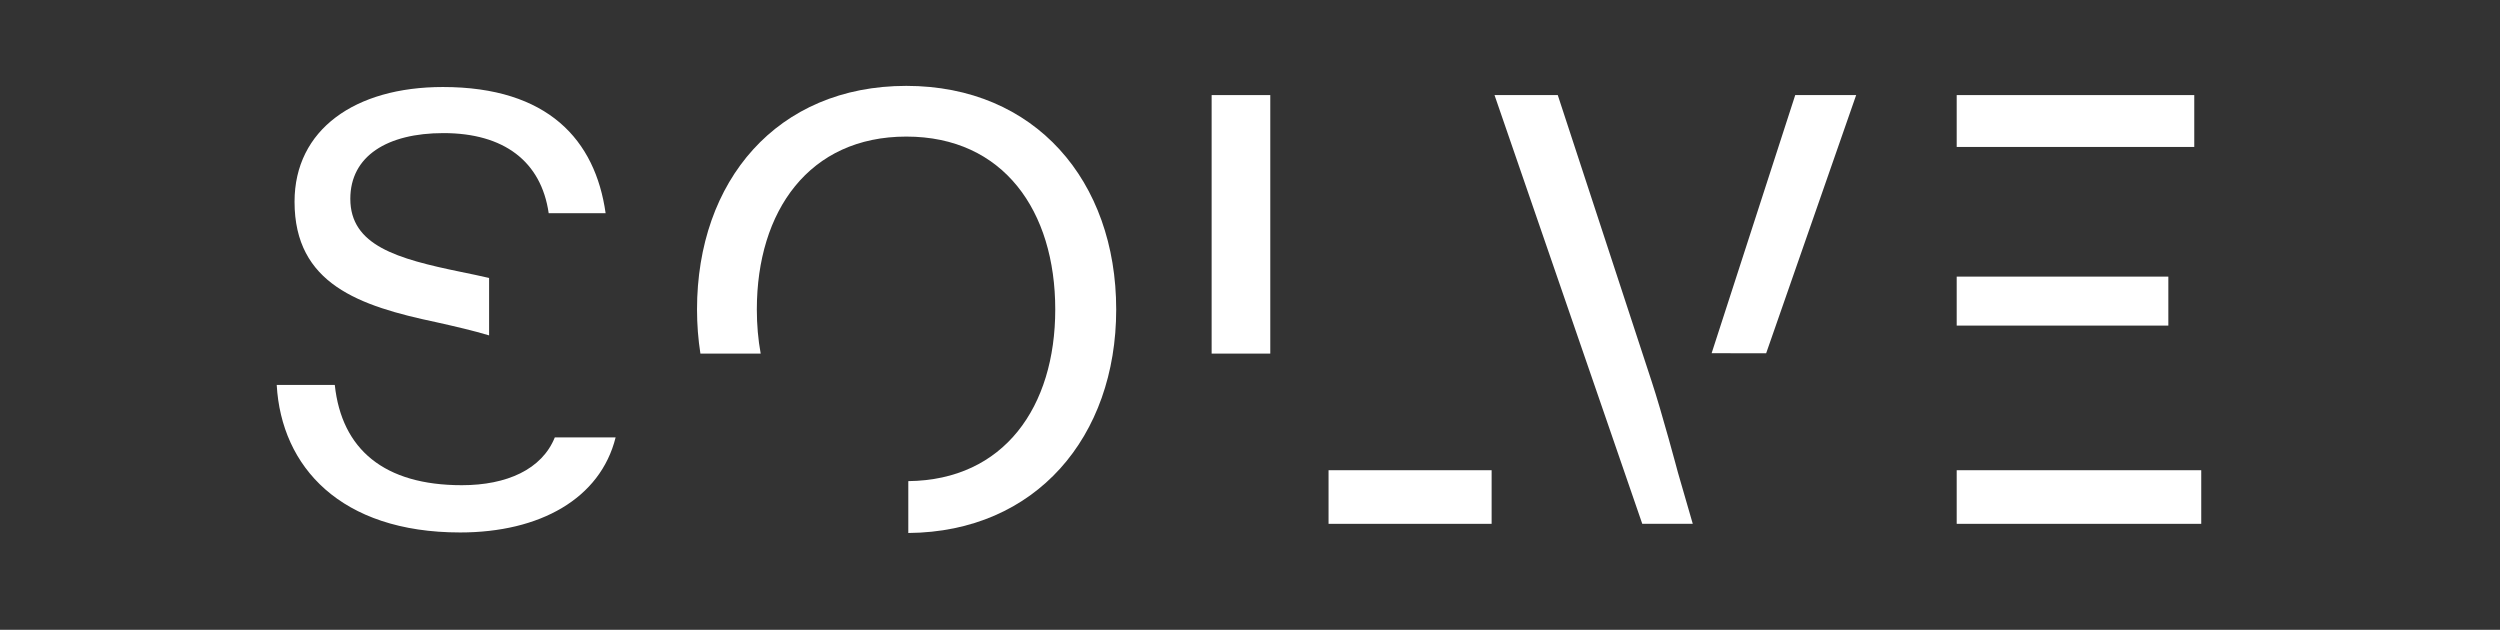 <?xml version="1.0" encoding="UTF-8"?> <svg xmlns="http://www.w3.org/2000/svg" width="262" height="66" viewBox="0 0 262 66" fill="none"><rect x="0" y="0" width="262" height="66" fill="#333333" stroke="none"/><path d="M230.69 49.279H205.062V54.897H230.69V49.279Z" fill="white"></path><path d="M227.242 28.989H205.062V34.122H227.242V28.989Z" fill="white"></path><path d="M229.959 9.965H205.062V15.4H229.959V9.965Z" fill="white"></path><path d="M179.378 37.018L188.14 9.965H194.526L185.094 37.02L179.378 37.018ZM177.402 54.895H172.109L156.625 9.965H163.254L173.076 39.919C174.158 43.18 175.847 49.521 175.847 49.521L177.402 54.895Z" fill="white"></path><path d="M156.322 49.279H139.232V54.897H156.322V49.279Z" fill="white"></path><path d="M133.126 9.965H126.979V37.057H133.126V9.965Z" fill="white"></path><path d="M94.983 9C81.423 9 73.048 18.964 73.048 32.433C73.048 34.024 73.171 35.571 73.403 37.057H79.72C79.452 35.59 79.316 34.042 79.316 32.433C79.316 22.106 84.8 14.314 94.983 14.314C105.167 14.314 110.59 22.106 110.59 32.433C110.59 42.627 105.238 50.314 95.19 50.422V55.857C108.567 55.754 116.978 45.77 116.978 32.433C116.978 18.964 108.48 9 94.983 9Z" fill="white"></path><path d="M58.145 45.837C56.794 49.197 53.104 50.849 48.401 50.849C40.268 50.849 35.808 47.103 35.086 40.342H29C29.483 48.916 35.688 55.802 48.222 55.802C56.577 55.802 62.919 52.261 64.517 45.839L58.145 45.837Z" fill="white"></path><path d="M45.692 33.761C47.745 34.22 49.613 34.653 51.257 35.149V29.13C50.303 28.909 49.327 28.705 48.343 28.504C41.593 27.116 36.713 25.727 36.713 20.835C36.713 16.365 40.569 13.949 46.475 13.949C52.802 13.949 56.719 16.909 57.503 22.344H63.469C62.385 14.675 57.443 9.119 46.416 9.119C37.195 9.119 30.868 13.588 30.868 21.137C30.866 29.773 37.676 32.069 45.692 33.761Z" fill="white"></path></svg> 